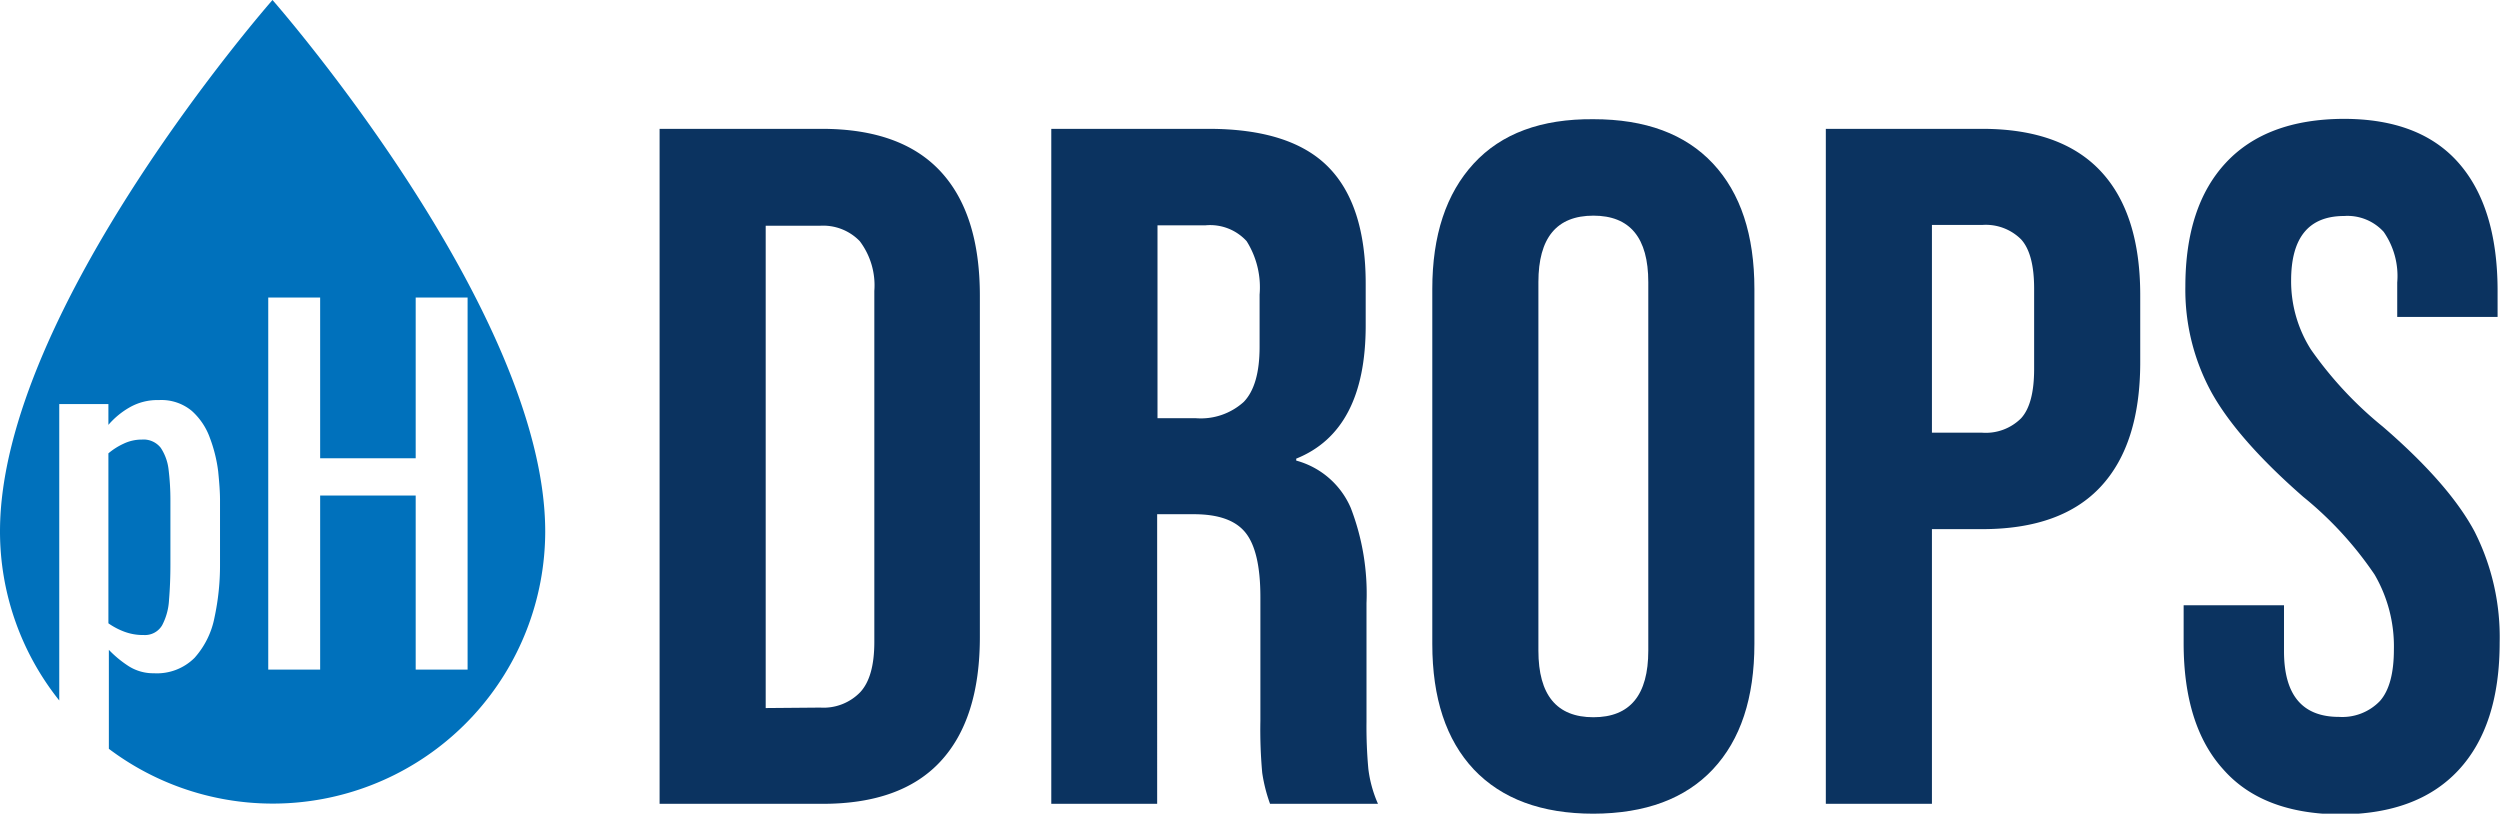 <svg xmlns="http://www.w3.org/2000/svg" viewBox="0 0 217.71 70.86"><defs><style>.cls-1{fill:#0b3360;}.cls-2{fill:#0071bc;}</style></defs><g id="Layer_2" data-name="Layer 2"><g id="Layer_7" data-name="Layer 7"><path class="cls-1" d="M57.44,11.22H71.56q6.89,0,10.33,3.69t3.44,10.84V55.48q0,7.14-3.44,10.84T71.56,70H57.44Zm14,50.4a4.44,4.44,0,0,0,3.48-1.35c.82-.89,1.22-2.35,1.22-4.37V25.33A6.38,6.38,0,0,0,74.87,21a4.43,4.43,0,0,0-3.48-1.34H66.68v42Z"/><path class="cls-1" d="M91.55,11.22h13.69q7.14,0,10.42,3.31t3.27,10.21v3.61q0,9.16-6.05,11.59v.17a7.22,7.22,0,0,1,4.75,4.12A20.76,20.76,0,0,1,119,52.54V62.88a40.41,40.41,0,0,0,.16,4.07A10.72,10.72,0,0,0,120,70h-9.4a14,14,0,0,1-.68-2.69,41.56,41.56,0,0,1-.16-4.54V52c0-2.69-.44-4.56-1.31-5.63s-2.36-1.59-4.49-1.59h-3.19V70H91.55Zm12.6,25.2A5.57,5.57,0,0,0,108.31,35q1.38-1.43,1.38-4.79V25.66A7.54,7.54,0,0,0,108.56,21,4.3,4.3,0,0,0,105,19.62h-4.2v16.8Z"/><path class="cls-1" d="M128.34,67q-3.61-3.85-3.61-10.92V25.16q0-7,3.61-10.92t10.42-3.86q6.8,0,10.41,3.86t3.61,10.92V56.07q0,7.07-3.61,10.92t-10.41,3.87Q132,70.86,128.34,67Zm15.2-10.33V24.57q0-5.79-4.78-5.79c-3.2,0-4.79,1.93-4.79,5.79V56.66c0,3.86,1.59,5.8,4.79,5.8S143.54,60.52,143.54,56.66Z"/><path class="cls-1" d="M159,11.22h13.61q6.88,0,10.33,3.69t3.44,10.84v5.79q0,7.14-3.44,10.84t-10.33,3.7h-4.37V70H159Zm13.61,26.46a4.35,4.35,0,0,0,3.4-1.26c.76-.84,1.13-2.27,1.13-4.29v-7c0-2-.37-3.44-1.13-4.28a4.35,4.35,0,0,0-3.4-1.26h-4.37V37.68Z"/><path class="cls-1" d="M193.61,67q-3.45-3.81-3.45-11V52.71h8.74v4c0,3.81,1.59,5.72,4.79,5.72a4.54,4.54,0,0,0,3.57-1.39c.81-.92,1.21-2.42,1.21-4.49a12.42,12.42,0,0,0-1.68-6.51,31.19,31.19,0,0,0-6.21-6.77q-5.72-5-8-9.11a18.62,18.62,0,0,1-2.27-9.2q0-7,3.53-10.79t10.25-3.82q6.63,0,10,3.82t3.41,11V27.6h-8.74v-3a6.74,6.74,0,0,0-1.18-4.41,4.26,4.26,0,0,0-3.44-1.38q-4.62,0-4.62,5.62a11.1,11.1,0,0,0,1.72,6,33,33,0,0,0,6.26,6.72q5.79,5,8,9.15a20.31,20.31,0,0,1,2.18,9.66q0,7.23-3.57,11.09t-10.37,3.87Q197,70.86,193.61,67Z"/><path class="cls-2" d="M23.73,0S0,27,0,46.27A23.59,23.59,0,0,0,5.16,61V35.19H9.44V37a7,7,0,0,1,1.84-1.52,4.89,4.89,0,0,1,2.56-.64,4.14,4.14,0,0,1,2.86.94,5.75,5.75,0,0,1,1.58,2.36A12.57,12.57,0,0,1,19,41.05c.1,1,.16,1.8.16,2.5v5.6a21.53,21.53,0,0,1-.48,4.62,7.36,7.36,0,0,1-1.74,3.52,4.64,4.64,0,0,1-3.54,1.34,4,4,0,0,1-2.2-.62,9.56,9.56,0,0,1-1.72-1.42v8.62a23.73,23.73,0,0,0,38-18.94C47.46,27,23.73,0,23.73,0ZM36.2,58.31V43.15H27.88V58.31H23.36V25.91h4.52v14H36.2v-14h4.52v32.4Z"/><path class="cls-2" d="M14.12,54.45a5.34,5.34,0,0,0,.6-2.22c.08-.94.12-2,.12-3.08v-5.6a21.74,21.74,0,0,0-.16-2.66A4.3,4.3,0,0,0,14,39a1.9,1.9,0,0,0-1.64-.72,3.67,3.67,0,0,0-1.6.36,5.74,5.74,0,0,0-1.32.84v14.8A6.09,6.09,0,0,0,10.8,55a4.63,4.63,0,0,0,1.72.3A1.73,1.73,0,0,0,14.12,54.45Z"/></g></g></svg>